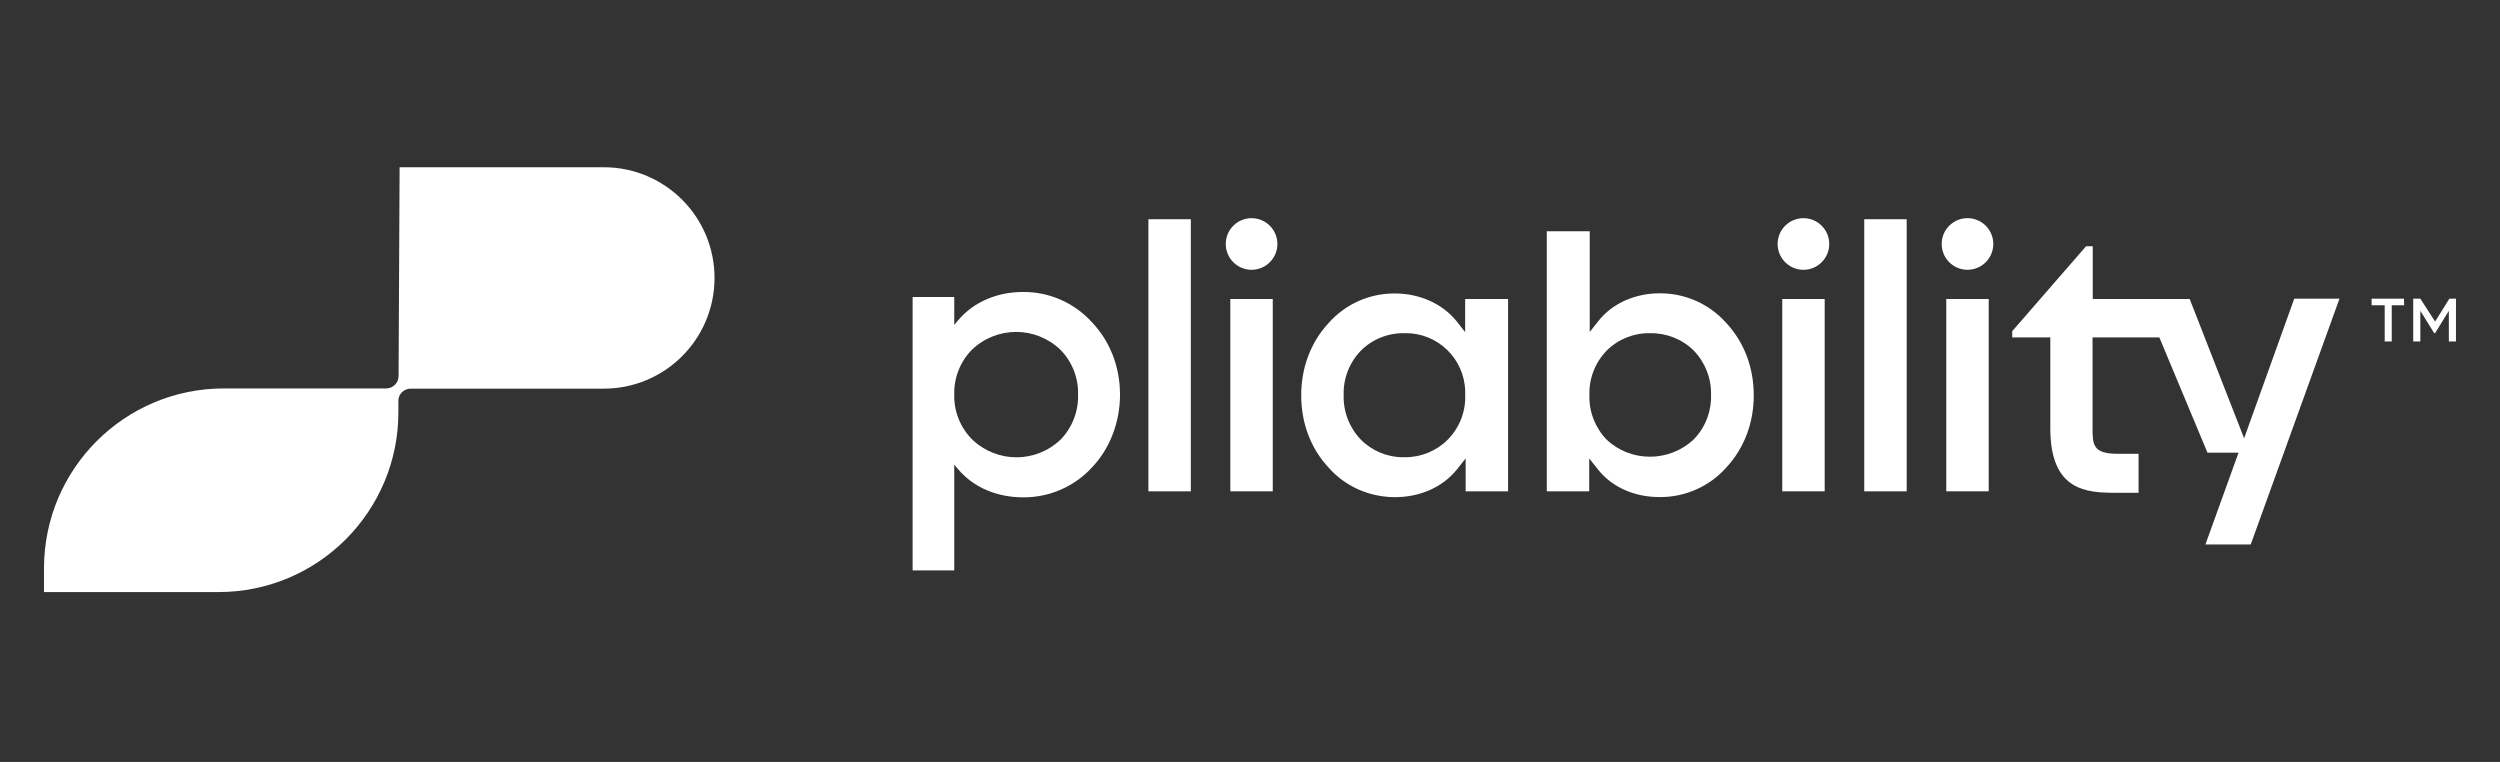 <svg width="210" height="64" viewBox="0 0 210 64" fill="none" xmlns="http://www.w3.org/2000/svg">
<rect x="0" y="0" width="210" height="64" fill="#333333" stroke="none"/>
<path d="M3.697 49.733H18.36C26.704 49.733 33.464 42.969 33.464 34.628V33.599C33.499 33.059 33.961 32.646 34.503 32.646H50.677C55.812 32.671 59.994 28.526 60.02 23.392C60.045 18.257 55.9 14.075 50.766 14.049H33.567L33.481 31.59C33.481 32.164 33.014 32.629 32.437 32.629H18.802C10.461 32.629 3.697 39.392 3.697 47.733V49.733Z" fill="white"/>
<path d="M201.952 25.644H200.906V28.682H200.314V25.644H199.216V25.087H201.933L201.949 25.644H201.952ZM206.302 25.087V28.682H205.703V26.109L204.549 27.983H204.471L203.308 26.109V28.682H202.709V25.087H203.308L204.549 27.01L205.747 25.087H206.302Z" fill="white"/>
<path d="M100.029 18.415H96.466V41.273H100.029V18.415Z" fill="white"/>
<path d="M106.911 25.116H103.348V41.271H106.911V25.116Z" fill="white"/>
<path d="M117.153 24.651H117.116C115.008 24.651 113.011 25.55 111.616 27.119C110.067 28.779 109.3 30.947 109.302 33.206C109.302 35.494 110.067 37.637 111.613 39.291C113.008 40.863 114.993 41.736 117.101 41.761C117.116 41.761 117.127 41.761 117.141 41.761C119.178 41.77 121.129 40.994 122.393 39.419L123.115 38.504V41.271H126.678V25.116H123.072V27.895L122.347 26.976C121.089 25.427 119.13 24.646 117.15 24.651H117.153ZM123.075 32.827C123.078 32.938 123.078 33.047 123.075 33.158C123.138 34.544 122.607 35.922 121.617 36.923C120.679 37.871 119.384 38.407 118.051 38.407H117.846C116.525 38.407 115.239 37.871 114.306 36.923C113.347 35.928 112.825 34.567 112.868 33.186C112.82 31.82 113.344 30.456 114.306 29.464C115.264 28.491 116.605 27.963 117.96 27.986C118.009 27.986 118.057 27.986 118.106 27.986C120.778 27.986 122.998 30.128 123.075 32.827Z" fill="white"/>
<path d="M139.471 24.637H139.43C137.452 24.637 135.508 25.401 134.267 26.962L133.537 27.886V19.428H129.931V41.273H133.495V38.509L134.225 39.43C135.476 41.002 137.399 41.761 139.43 41.755H139.462C141.579 41.755 143.59 40.857 144.994 39.288C146.542 37.63 147.318 35.471 147.315 33.212C147.315 30.912 146.542 28.779 144.996 27.118C143.59 25.541 141.579 24.639 139.471 24.639V24.637ZM142.275 36.906L142.269 36.911C141.24 37.881 139.916 38.364 138.595 38.364C137.274 38.364 135.973 37.884 134.955 36.928C133.991 35.927 133.466 34.567 133.512 33.186C133.463 31.817 133.988 30.456 134.949 29.463C135.907 28.491 137.251 27.963 138.603 27.986C139.962 27.966 141.3 28.482 142.269 29.443C143.23 30.43 143.762 31.78 143.727 33.154C143.769 34.558 143.242 35.927 142.275 36.906Z" fill="white"/>
<path d="M153.273 25.116H149.71V41.271H153.273V25.116Z" fill="white"/>
<path d="M160.16 18.415H156.597V41.273H160.16V18.415Z" fill="white"/>
<path d="M167.05 25.116H163.486V41.271H167.05V25.116Z" fill="white"/>
<path d="M85.934 24.527C83.863 24.519 81.832 25.309 80.497 26.889L80.157 27.291V24.949H76.66V47.913H80.157V39.036L80.497 39.432C81.852 41.018 83.843 41.769 85.911 41.777H86C88.156 41.777 90.222 40.881 91.685 39.307C93.268 37.669 94.084 35.399 94.081 33.156C94.081 30.86 93.277 28.684 91.688 27.032C90.227 25.437 88.162 24.527 86.005 24.527H85.934ZM89.101 36.913L89.095 36.919C88.054 37.917 86.716 38.414 85.381 38.414C84.046 38.414 82.708 37.915 81.667 36.919C80.671 35.926 80.12 34.551 80.157 33.148C80.115 31.756 80.654 30.378 81.638 29.38C83.726 27.383 86.99 27.383 89.072 29.377C90.062 30.378 90.601 31.756 90.558 33.159C90.601 34.54 90.07 35.912 89.103 36.913H89.101Z" fill="white"/>
<path d="M183.935 25.117H175.791V20.687H175.227L169.028 27.816V28.343H172.226V35.969C172.226 41.269 175.287 41.394 177.765 41.394H179.64V38.12H177.899C175.794 38.12 175.774 37.346 175.774 35.946V28.343H181.385L185.427 38.022H188.038L185.254 45.736H189.061L196.516 25.089H192.716L188.506 36.816L183.935 25.12V25.117Z" fill="white"/>
<path d="M105.132 22.662C106.329 22.662 107.3 21.691 107.3 20.494C107.3 19.296 106.329 18.326 105.132 18.326C103.934 18.326 102.964 19.296 102.964 20.494C102.964 21.691 103.934 22.662 105.132 22.662Z" fill="white"/>
<path d="M151.489 22.662C152.685 22.662 153.656 21.691 153.656 20.494C153.656 19.296 152.685 18.326 151.489 18.326C150.291 18.326 149.32 19.296 149.32 20.494C149.32 21.691 150.291 22.662 151.489 22.662Z" fill="white"/>
<path d="M165.27 22.662C166.467 22.662 167.437 21.691 167.437 20.494C167.437 19.296 166.467 18.326 165.27 18.326C164.072 18.326 163.102 19.296 163.102 20.494C163.102 21.691 164.072 22.662 165.27 22.662Z" fill="white"/>
</svg>
